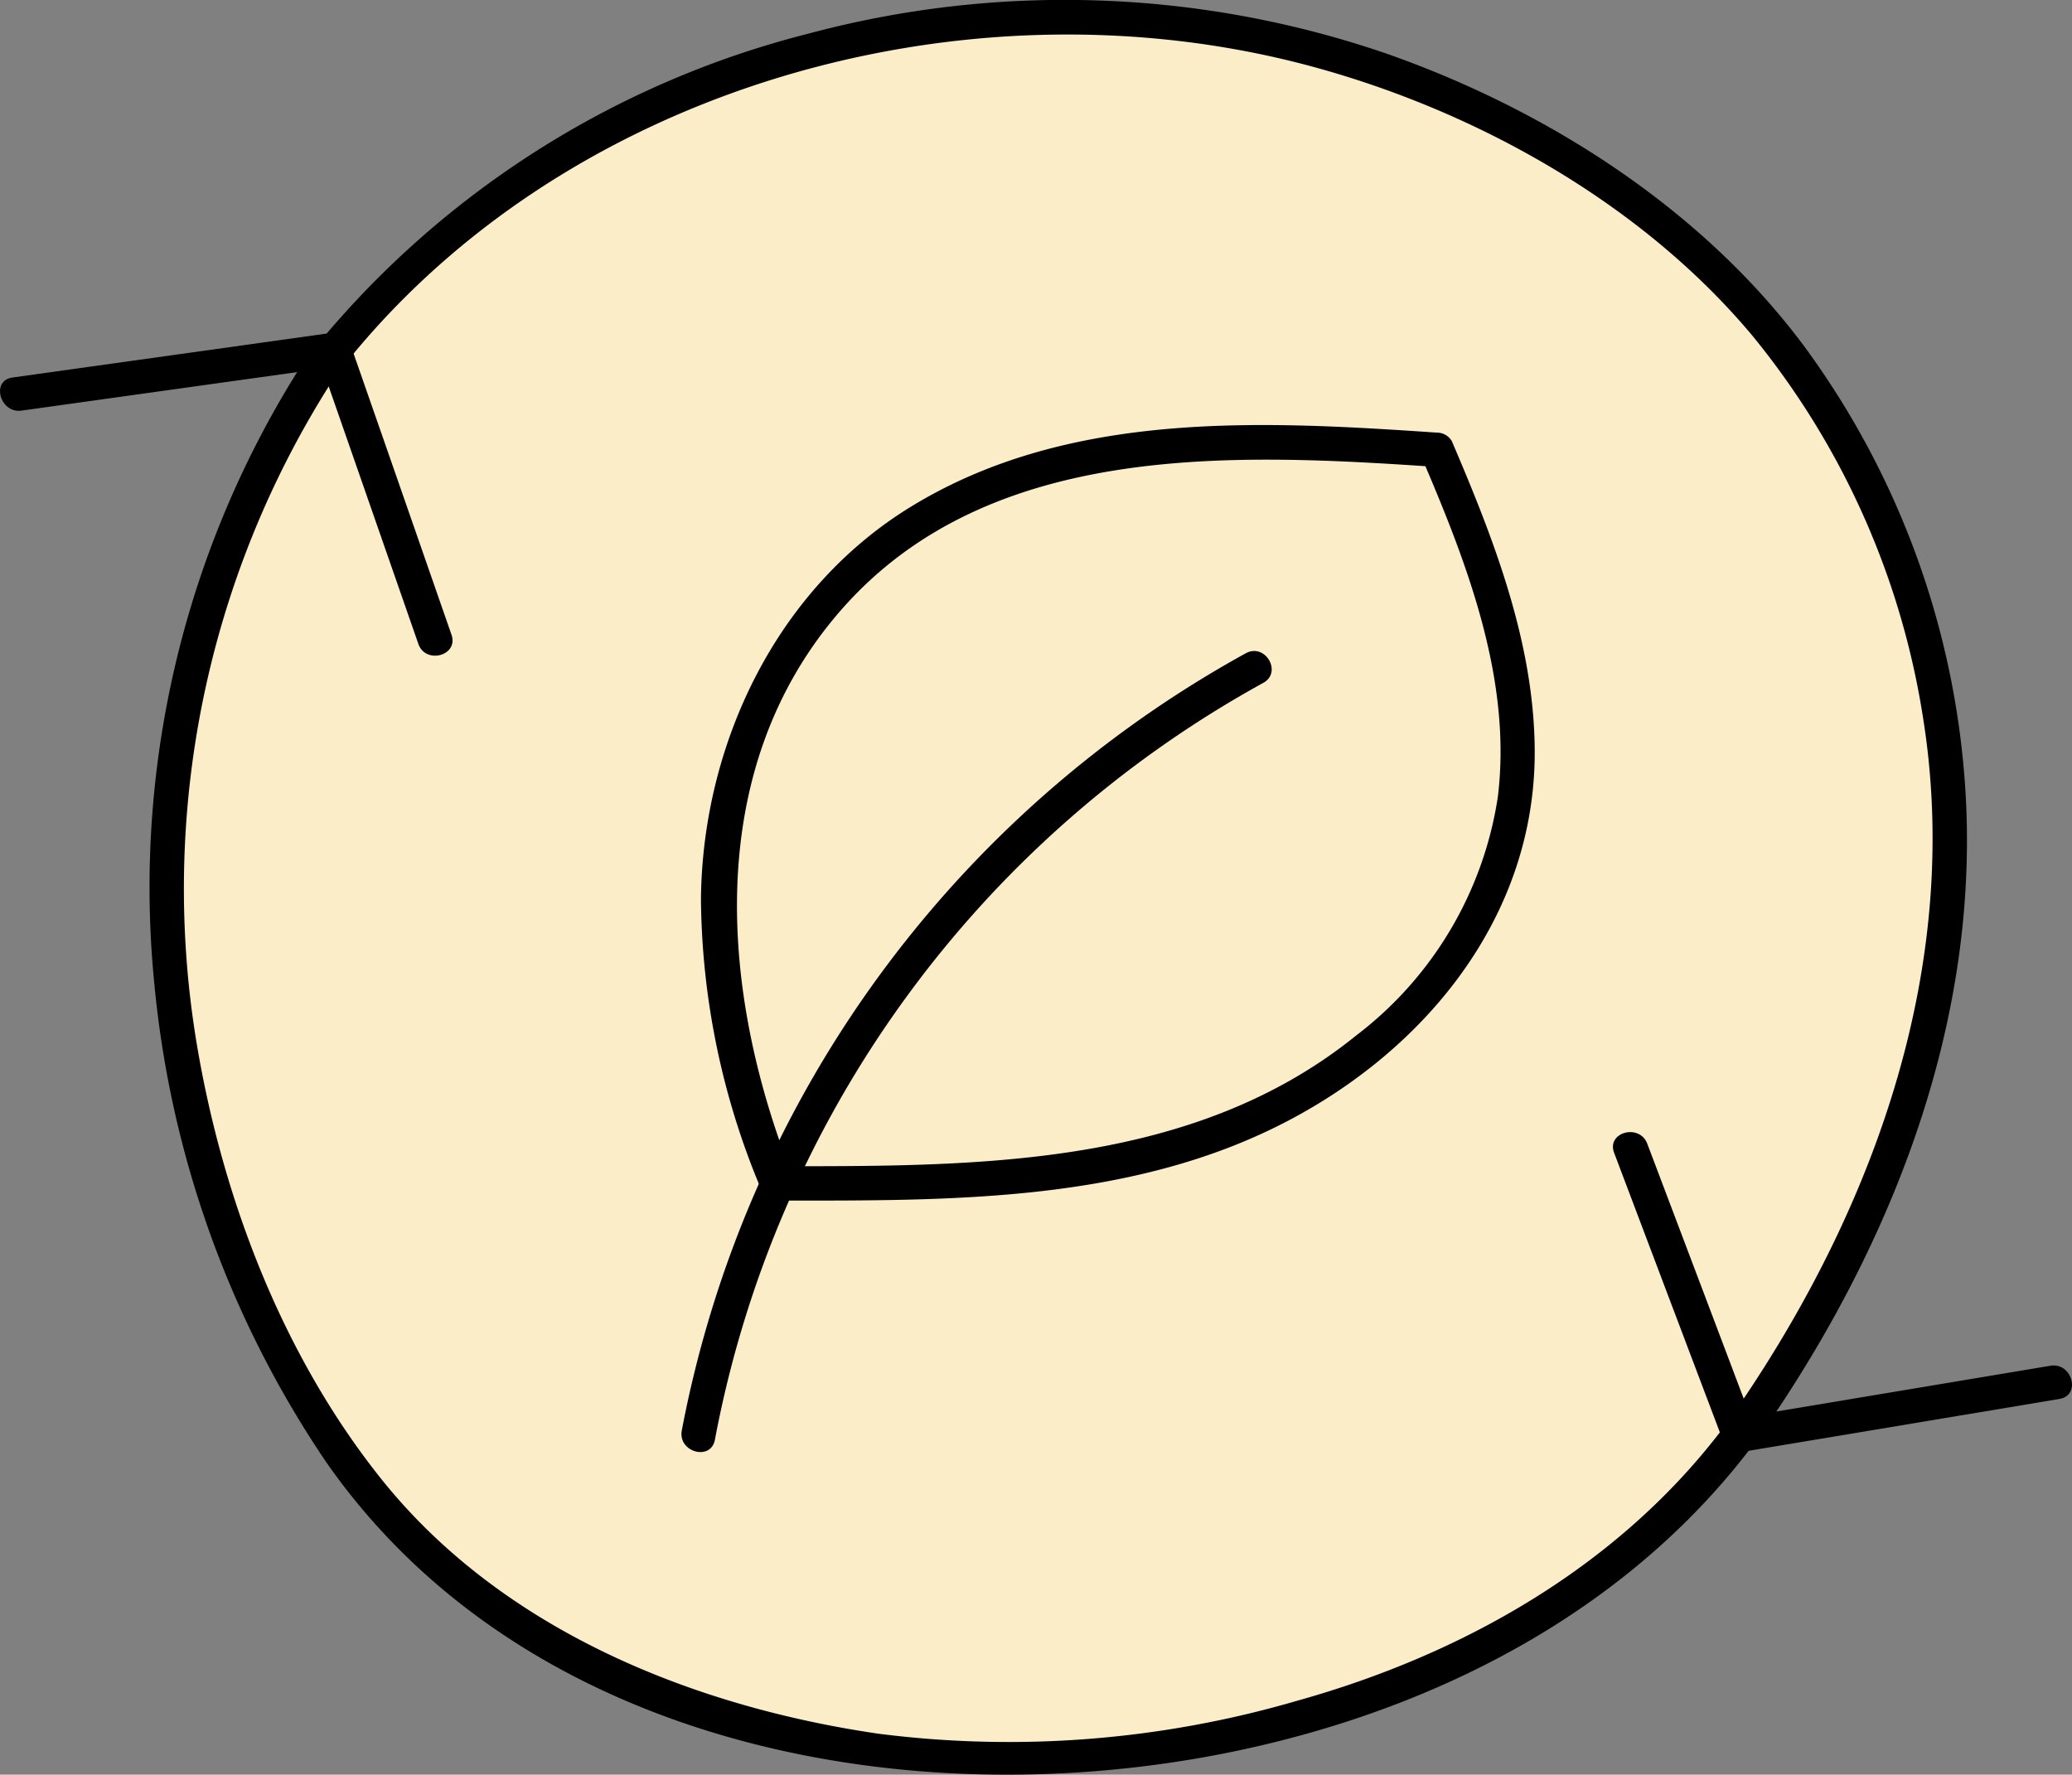 <svg xmlns="http://www.w3.org/2000/svg" xmlns:xlink="http://www.w3.org/1999/xlink" width="111.21" height="95.267" viewBox="0 0 111.21 95.267">
  <rect x="0" y="0" width="111.21" height="95.267" fill="#808080" stroke="none"/>
  <defs>
    <clipPath id="clip-path">
      <rect id="Rechteck_50" data-name="Rechteck 50" width="111.21" height="95.267" fill="none"/>
    </clipPath>
  </defs>
  <g id="Gruppe_51" data-name="Gruppe 51" transform="translate(0 0)">
    <path id="Pfad_150" data-name="Pfad 150" d="M48.719,1.134,35.426,4.713l-9,4.807-6.033,3.886-7.772,10.43-4.6,12.579L7.1,53.287l3.988,15.544,5.83,10.328,9.816,7.977L38.8,92.658,54.344,94.5l10.839-1.636L79.4,87.749l9.612-7.363,5.625-7.261L99.85,63.1l3.068-14.929-1.124-15.442-6.851-13.6L84.306,9.008l-13.5-5.829L60.071.827Z" transform="translate(1.633 0.19)" fill="#faedc7"/>
    <g id="Gruppe_50" data-name="Gruppe 50" transform="translate(0 0)">
      <g id="Gruppe_49" data-name="Gruppe 49" clip-path="url(#clip-path)">
        <path id="Pfad_151" data-name="Pfad 151" d="M14.9,20.312C26.76,4.767,48.7-1.446,67.289,3.542c8.9,2.388,17.835,7.38,23.786,14.527a42.748,42.748,0,0,1,9.116,20.437c2.1,13.084-2.427,25.921-9.694,36.683-.665.987.932,1.912,1.593.931,6.844-10.134,11.319-22.075,10.324-34.45a44.979,44.979,0,0,0-8.6-23.084C88.3,11.175,79.916,5.844,71.275,2.837A53.161,53.161,0,0,0,40.339,1.815,50.063,50.063,0,0,0,13.308,19.381c-.721.943.882,1.864,1.593.931" transform="translate(3.02 -0.001)"/>
        <path id="Pfad_152" data-name="Pfad 152" d="M70.444,50.522q2.91,7.7,5.822,15.394a.958.958,0,0,0,1.135.643l16.95-2.829c1.167-.2.672-1.974-.492-1.78l-16.95,2.83,1.135.645q-2.91-7.7-5.822-15.394c-.417-1.1-2.2-.622-1.779.491" transform="translate(16.192 11.366)"/>
        <path id="Pfad_153" data-name="Pfad 153" d="M91.051,73.028c-5.614,7.475-14,12.228-22.891,14.716a55.2,55.2,0,0,1-22.506,1.781c-10.011-1.461-20.243-5.6-26.7-13.688-5.27-6.6-8.475-14.966-9.876-23.237a50.651,50.651,0,0,1,7.341-35.832c.641-1-.956-1.93-1.594-.931A52.226,52.226,0,0,0,6.788,49.31a54.983,54.983,0,0,0,9.218,25.632c10.865,15.586,32.272,19.28,49.8,15.3,10.454-2.373,20.316-7.6,26.836-16.284.713-.95-.888-1.87-1.593-.931" transform="translate(1.5 3.544)"/>
        <path id="Pfad_154" data-name="Pfad 154" d="M24.233,30.732q-2.7-7.772-5.411-15.543a.959.959,0,0,0-1.135-.645L.668,16.924C-.5,17.087,0,18.865,1.159,18.7l17.019-2.378Q17.61,16,17.042,15.68q2.707,7.772,5.412,15.543c.387,1.114,2.171.635,1.779-.491" transform="translate(0 3.342)"/>
        <path id="Pfad_155" data-name="Pfad 155" d="M31.531,70.747A58.77,58.77,0,0,1,60.958,30.124c1.043-.567.113-2.161-.931-1.593A60.538,60.538,0,0,0,29.752,70.256c-.214,1.161,1.563,1.659,1.779.491" transform="translate(6.841 6.536)"/>
        <path id="Pfad_156" data-name="Pfad 156" d="M35.565,59.015c-3.956-9.872-4.947-21.916,2.491-30.478C45.992,19.4,59.13,20.058,70.091,20.8l-.8-.456C71.72,26.01,74.121,32.226,73.358,38.5A19.81,19.81,0,0,1,65.778,51.3C57,58.416,45.4,58.34,34.676,58.337a.923.923,0,0,0,0,1.845c9.174,0,18.868.125,27.233-4.187C69.534,52.063,75.391,44.872,75.335,36c-.036-5.8-2.2-11.329-4.448-16.585a.917.917,0,0,0-.8-.458c-9.495-.646-19.8-1.2-28.252,3.989-7.2,4.422-11.159,12.715-11.25,21.034a40.947,40.947,0,0,0,3.2,15.525c.435,1.089,2.221.613,1.779-.491" transform="translate(7.037 4.267)"/>
      </g>
    </g>
  </g>
</svg>
